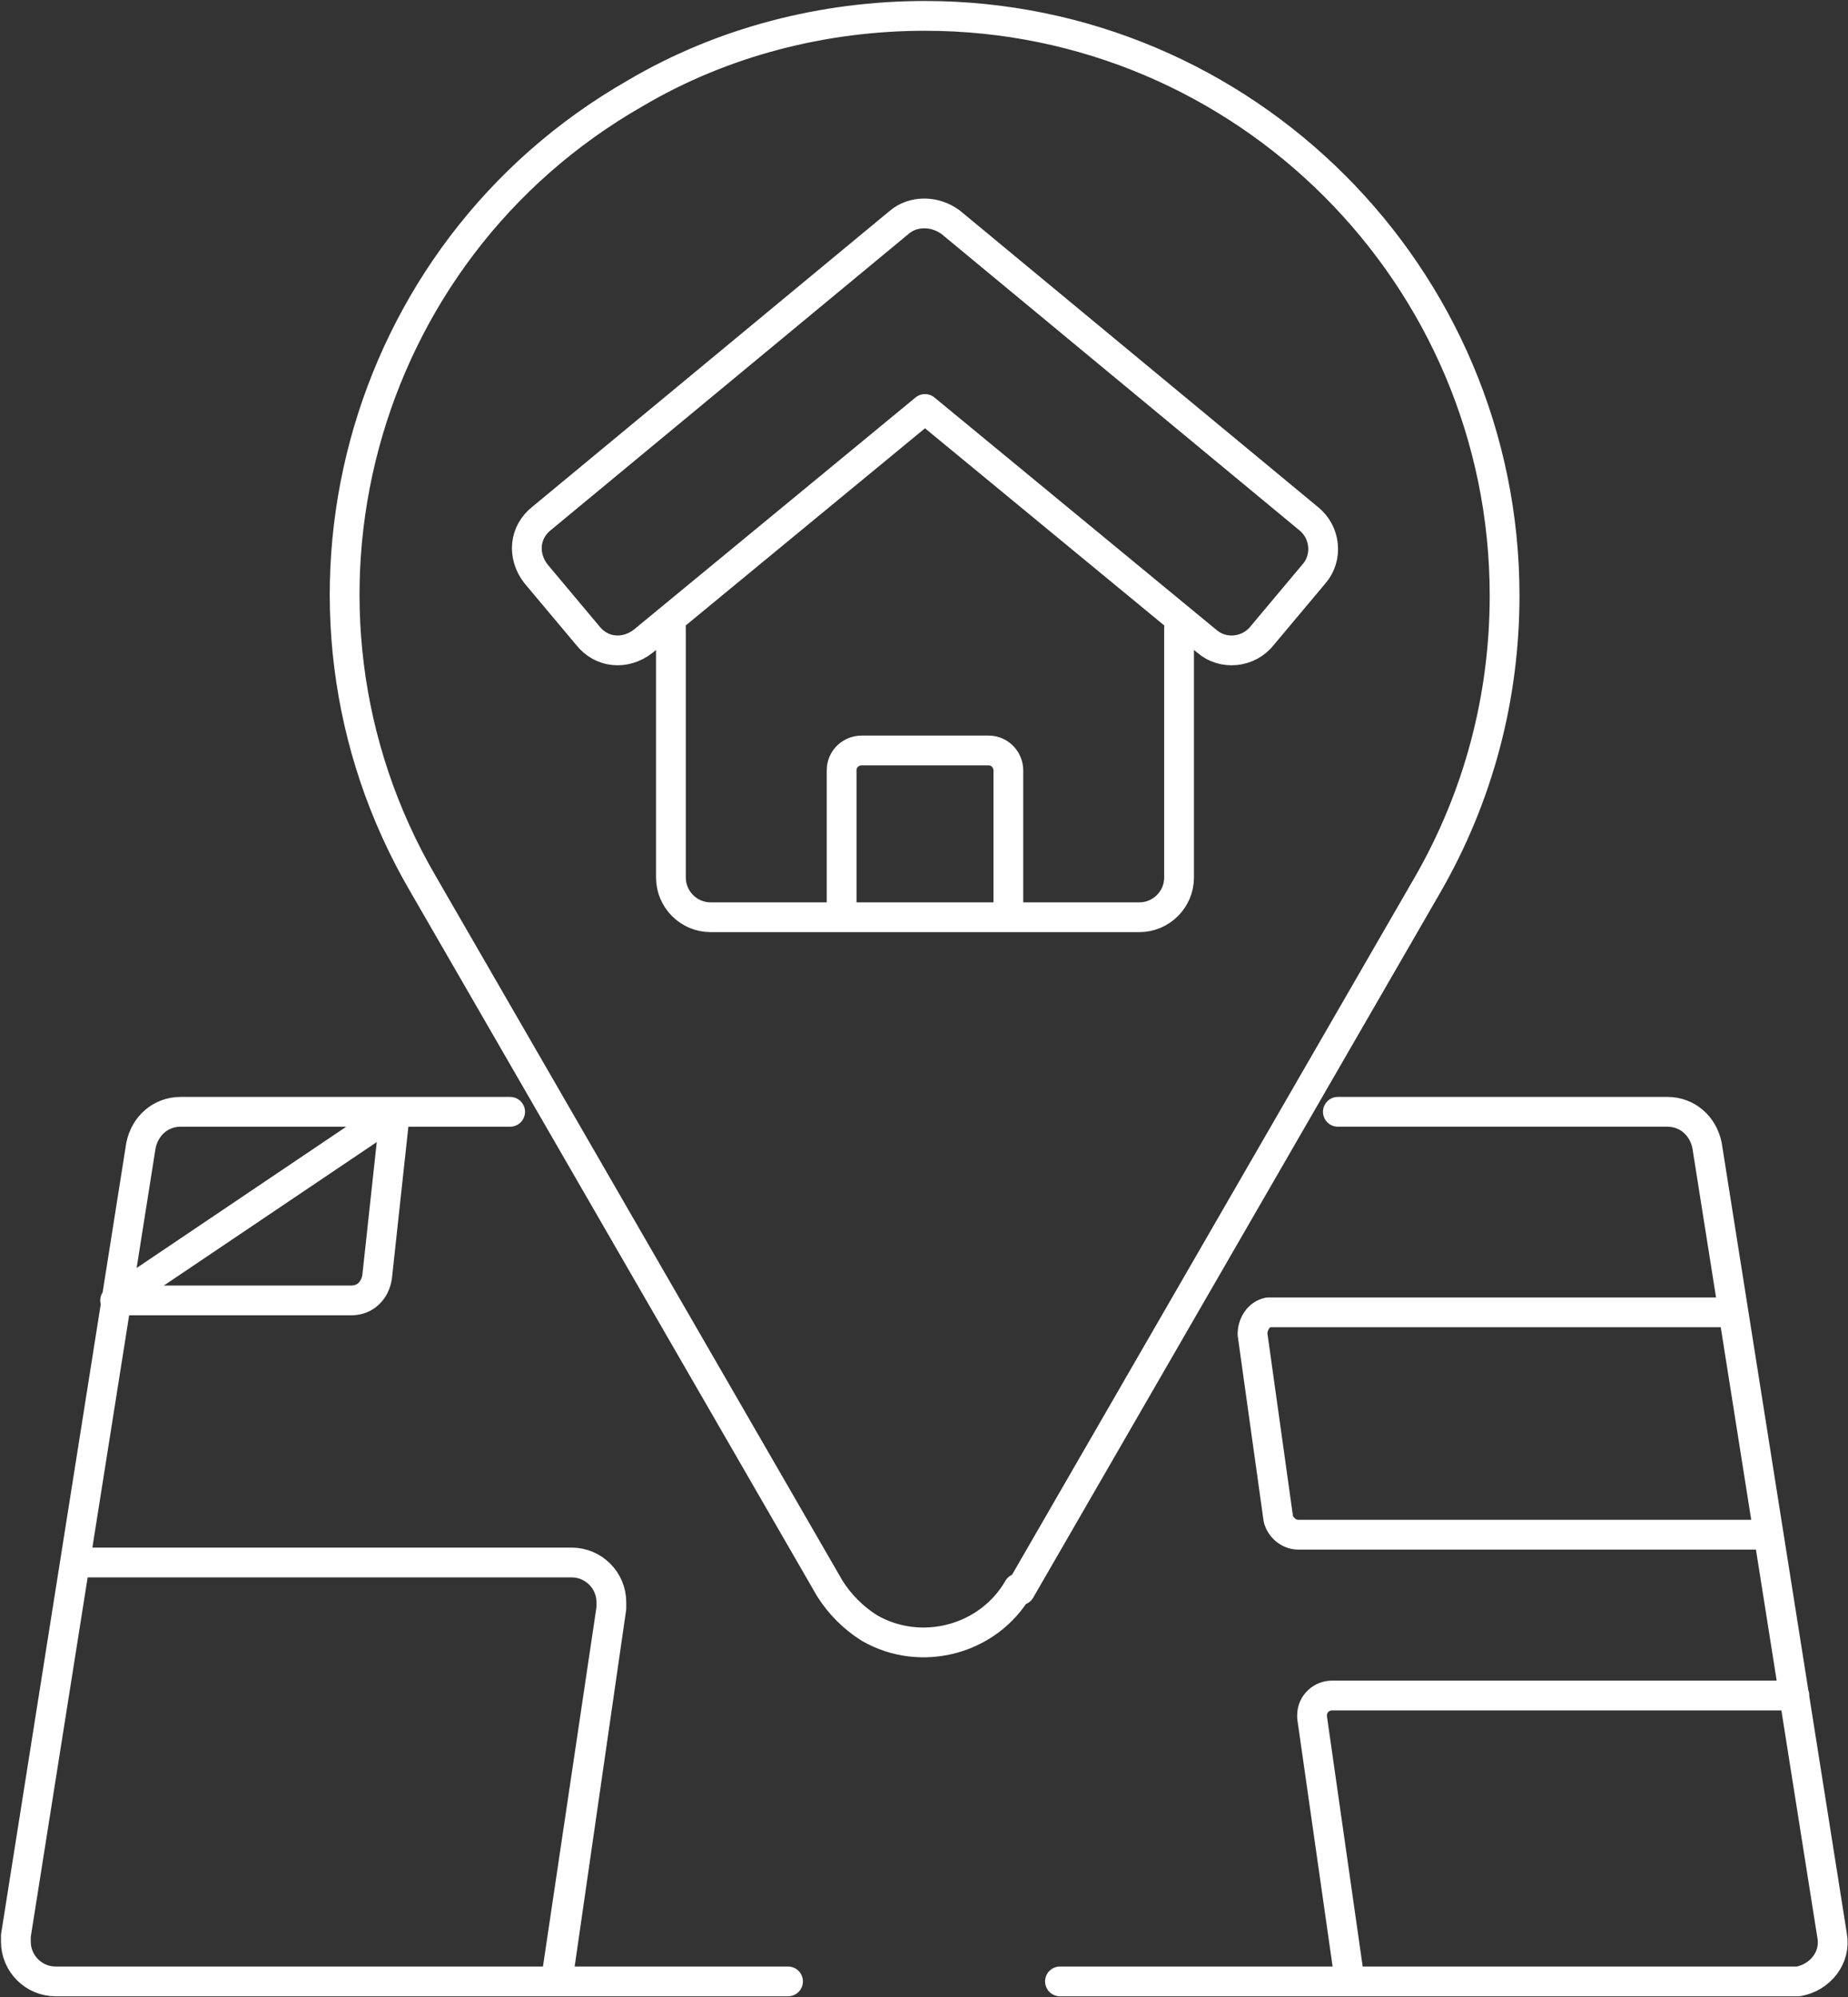 <?xml version="1.0" encoding="UTF-8"?>
<svg id="Layer_1" data-name="Layer 1" xmlns="http://www.w3.org/2000/svg" width="93.1" height="100.6" version="1.1" viewBox="0 0 93.1 100.6">
  <rect x="0" y="0" width="93.1" height="100.6" fill="#333333" stroke="none"/>
  <defs>
    <style>
      .cls-1 {
        fill: none;
        stroke: #fff;
        stroke-linecap: round;
        stroke-linejoin: round;
        stroke-width: 1.5px;
      }
    </style>
  </defs>
  <g id="Group_237" data-name="Group 237">
    <path id="Path_30" data-name="Path 30" class="cls-1" d="M51.3,80c-1.5,2.6-4.9,3.5-7.5,2-.8-.5-1.5-1.2-2-2l-20.5-35.5c-8.1-13.9-3.3-31.8,10.7-39.8,4.4-2.6,9.5-3.9,14.6-3.9,16.1,0,29.2,13.1,29.2,29.2,0,5.1-1.3,10.1-3.9,14.6l-20.5,35.5ZM59.4,31.6v12.6c0,1.1-.9,2-2,2,0,0,0,0,0,0h-21.6c-1.1,0-2-.9-2-2h0v-12.6M66.2,28.9l-2.6,3.1c-.7.9-2,1-2.8.3l-14.2-11.7-14.2,11.7c-.9.7-2.1.6-2.8-.3l-2.6-3.1c-.7-.9-.6-2.1.3-2.8,0,0,0,0,0,0l18-14.9c.7-.6,1.8-.6,2.6,0l18,14.9c.9.7,1,2,.3,2.8h0s0,0,0,0ZM42.4,46.1v-7.3c0-.6.5-1,1-1h6.4c.6,0,1,.5,1,1h0v7.3M39.7,99.8H2.8c-1.1,0-2-.9-2-2,0-.1,0-.2,0-.3l6.3-39.8c.2-1,1-1.7,2-1.7h16.6M67.4,56h16.6c1,0,1.8.7,2,1.7l6.3,39.8c.2,1.1-.6,2.1-1.7,2.3-.1,0-.2,0-.3,0h-36.9M4.5,78.7h24.3c1.1,0,2,.9,2,2,0,0,0,.2,0,.3l-2.6,18M90.4,85.4h-23.3c-.5,0-1,.4-1,1,0,0,0,0,0,.1l1.9,13.3M89.1,77.3h-23.7c-.5,0-.9-.4-1-.8l-1.3-9.3c0-.5.3-1,.8-1.1,0,0,0,0,.1,0h23.3M3.8,78.7h25c1.1,0,2,.9,2,2,0,0,0,.2,0,.3l-2.8,18.8M5.9,65.5h11.8c.7,0,1.2-.5,1.3-1.2l.9-8.3-14.1,9.5Z"/>
  </g>
</svg>